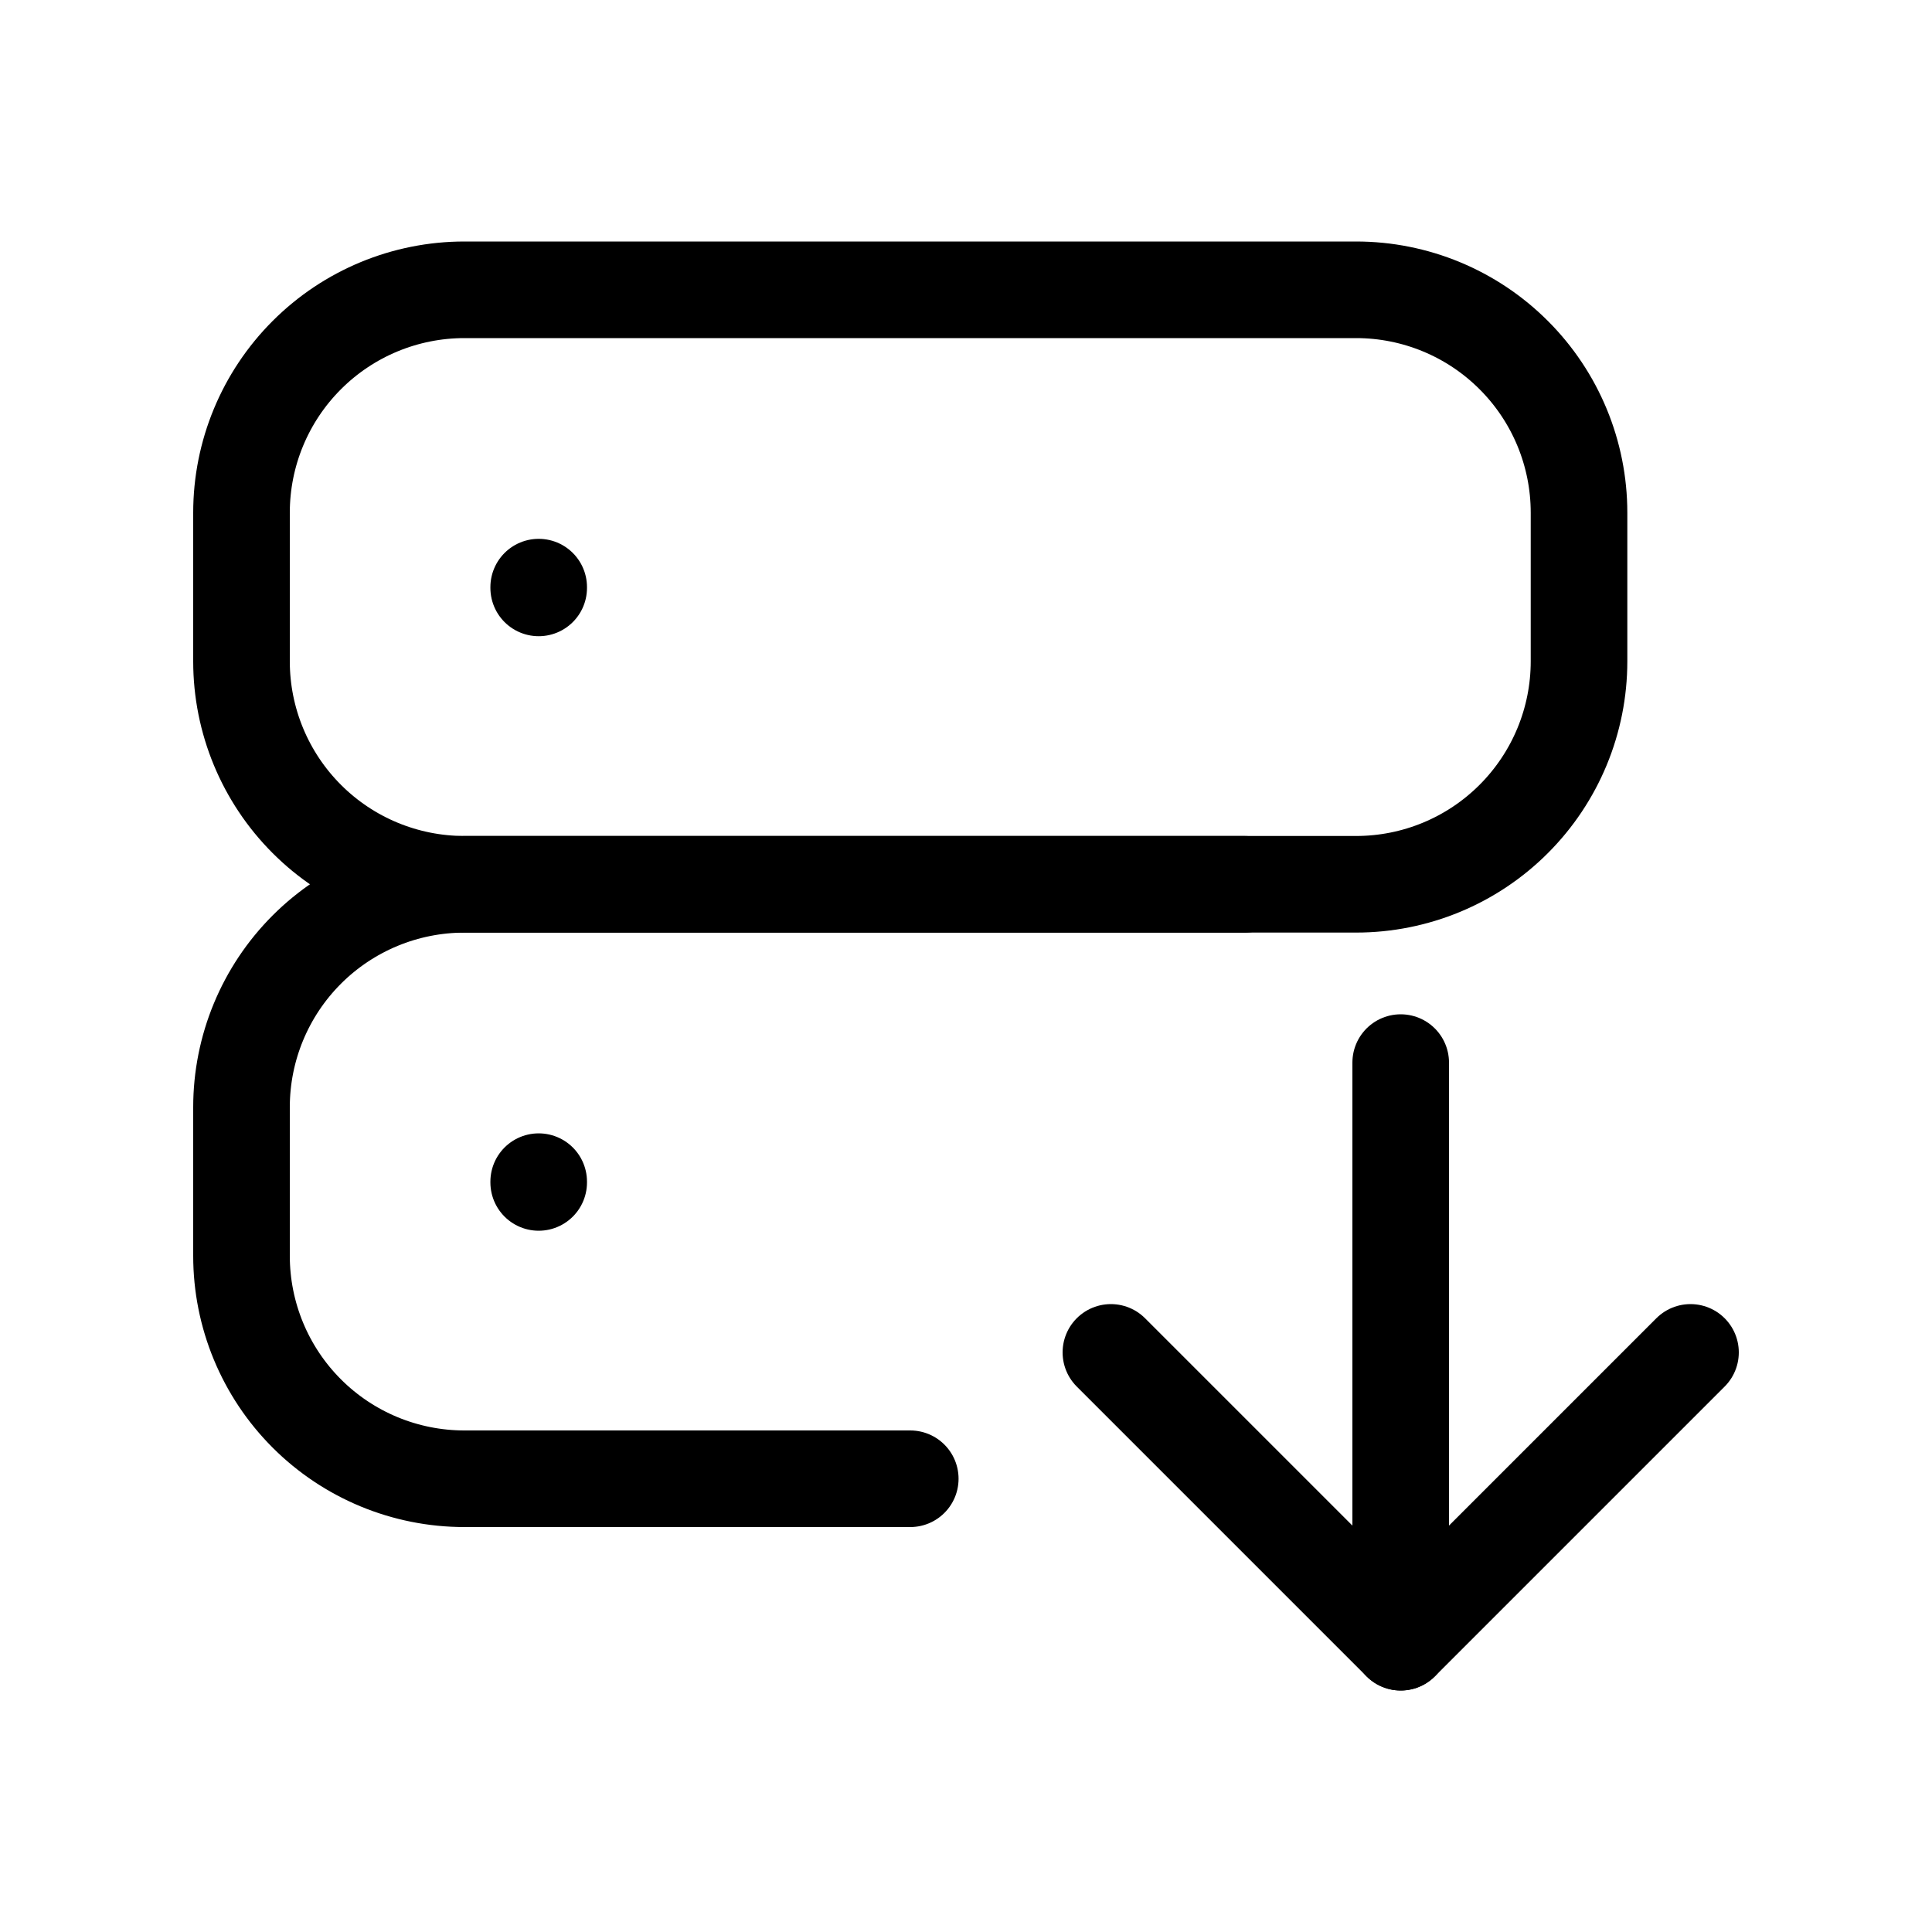 <svg viewBox="0 0 40 40" fill="none" xmlns="http://www.w3.org/2000/svg">
<g clip-path="url(#clip0_275_2125)">
<path d="M23 28L29 34L35 28" stroke="currentColor" stroke-width="2" stroke-linecap="round" stroke-linejoin="round"/>
<path d="M29 22V34" stroke="currentColor" stroke-width="2" stroke-linecap="round" stroke-linejoin="round"/>
<path d="M5 10.615C5 9.391 5.486 8.217 6.352 7.352C7.217 6.486 8.391 6 9.615 6H28.077C29.301 6 30.475 6.486 31.34 7.352C32.206 8.217 32.692 9.391 32.692 10.615V13.692C32.692 14.916 32.206 16.09 31.34 16.956C30.475 17.822 29.301 18.308 28.077 18.308H9.615C8.391 18.308 7.217 17.822 6.352 16.956C5.486 16.09 5 14.916 5 13.692V10.615Z" stroke="currentColor" stroke-width="2" stroke-linecap="round" stroke-linejoin="round"/>
<path d="M18.846 30.616H9.615C8.391 30.616 7.217 30.13 6.352 29.265C5.486 28.399 5 27.225 5 26.001V22.924C5 21.7 5.486 20.526 6.352 19.66C7.217 18.795 8.391 18.309 9.615 18.309H25.769" stroke="currentColor" stroke-width="2" stroke-linecap="round" stroke-linejoin="round"/>
<path d="M11.153 12.156V12.172" stroke="currentColor" stroke-width="2" stroke-linecap="round" stroke-linejoin="round"/>
<path d="M11.153 24.465V24.481" stroke="currentColor" stroke-width="2" stroke-linecap="round" stroke-linejoin="round"/>
</g>
<defs>
<clipPath id="clip0_275_2125">
<rect width="40" height="40" fill="currentColor"/>
</clipPath>
</defs>
</svg>